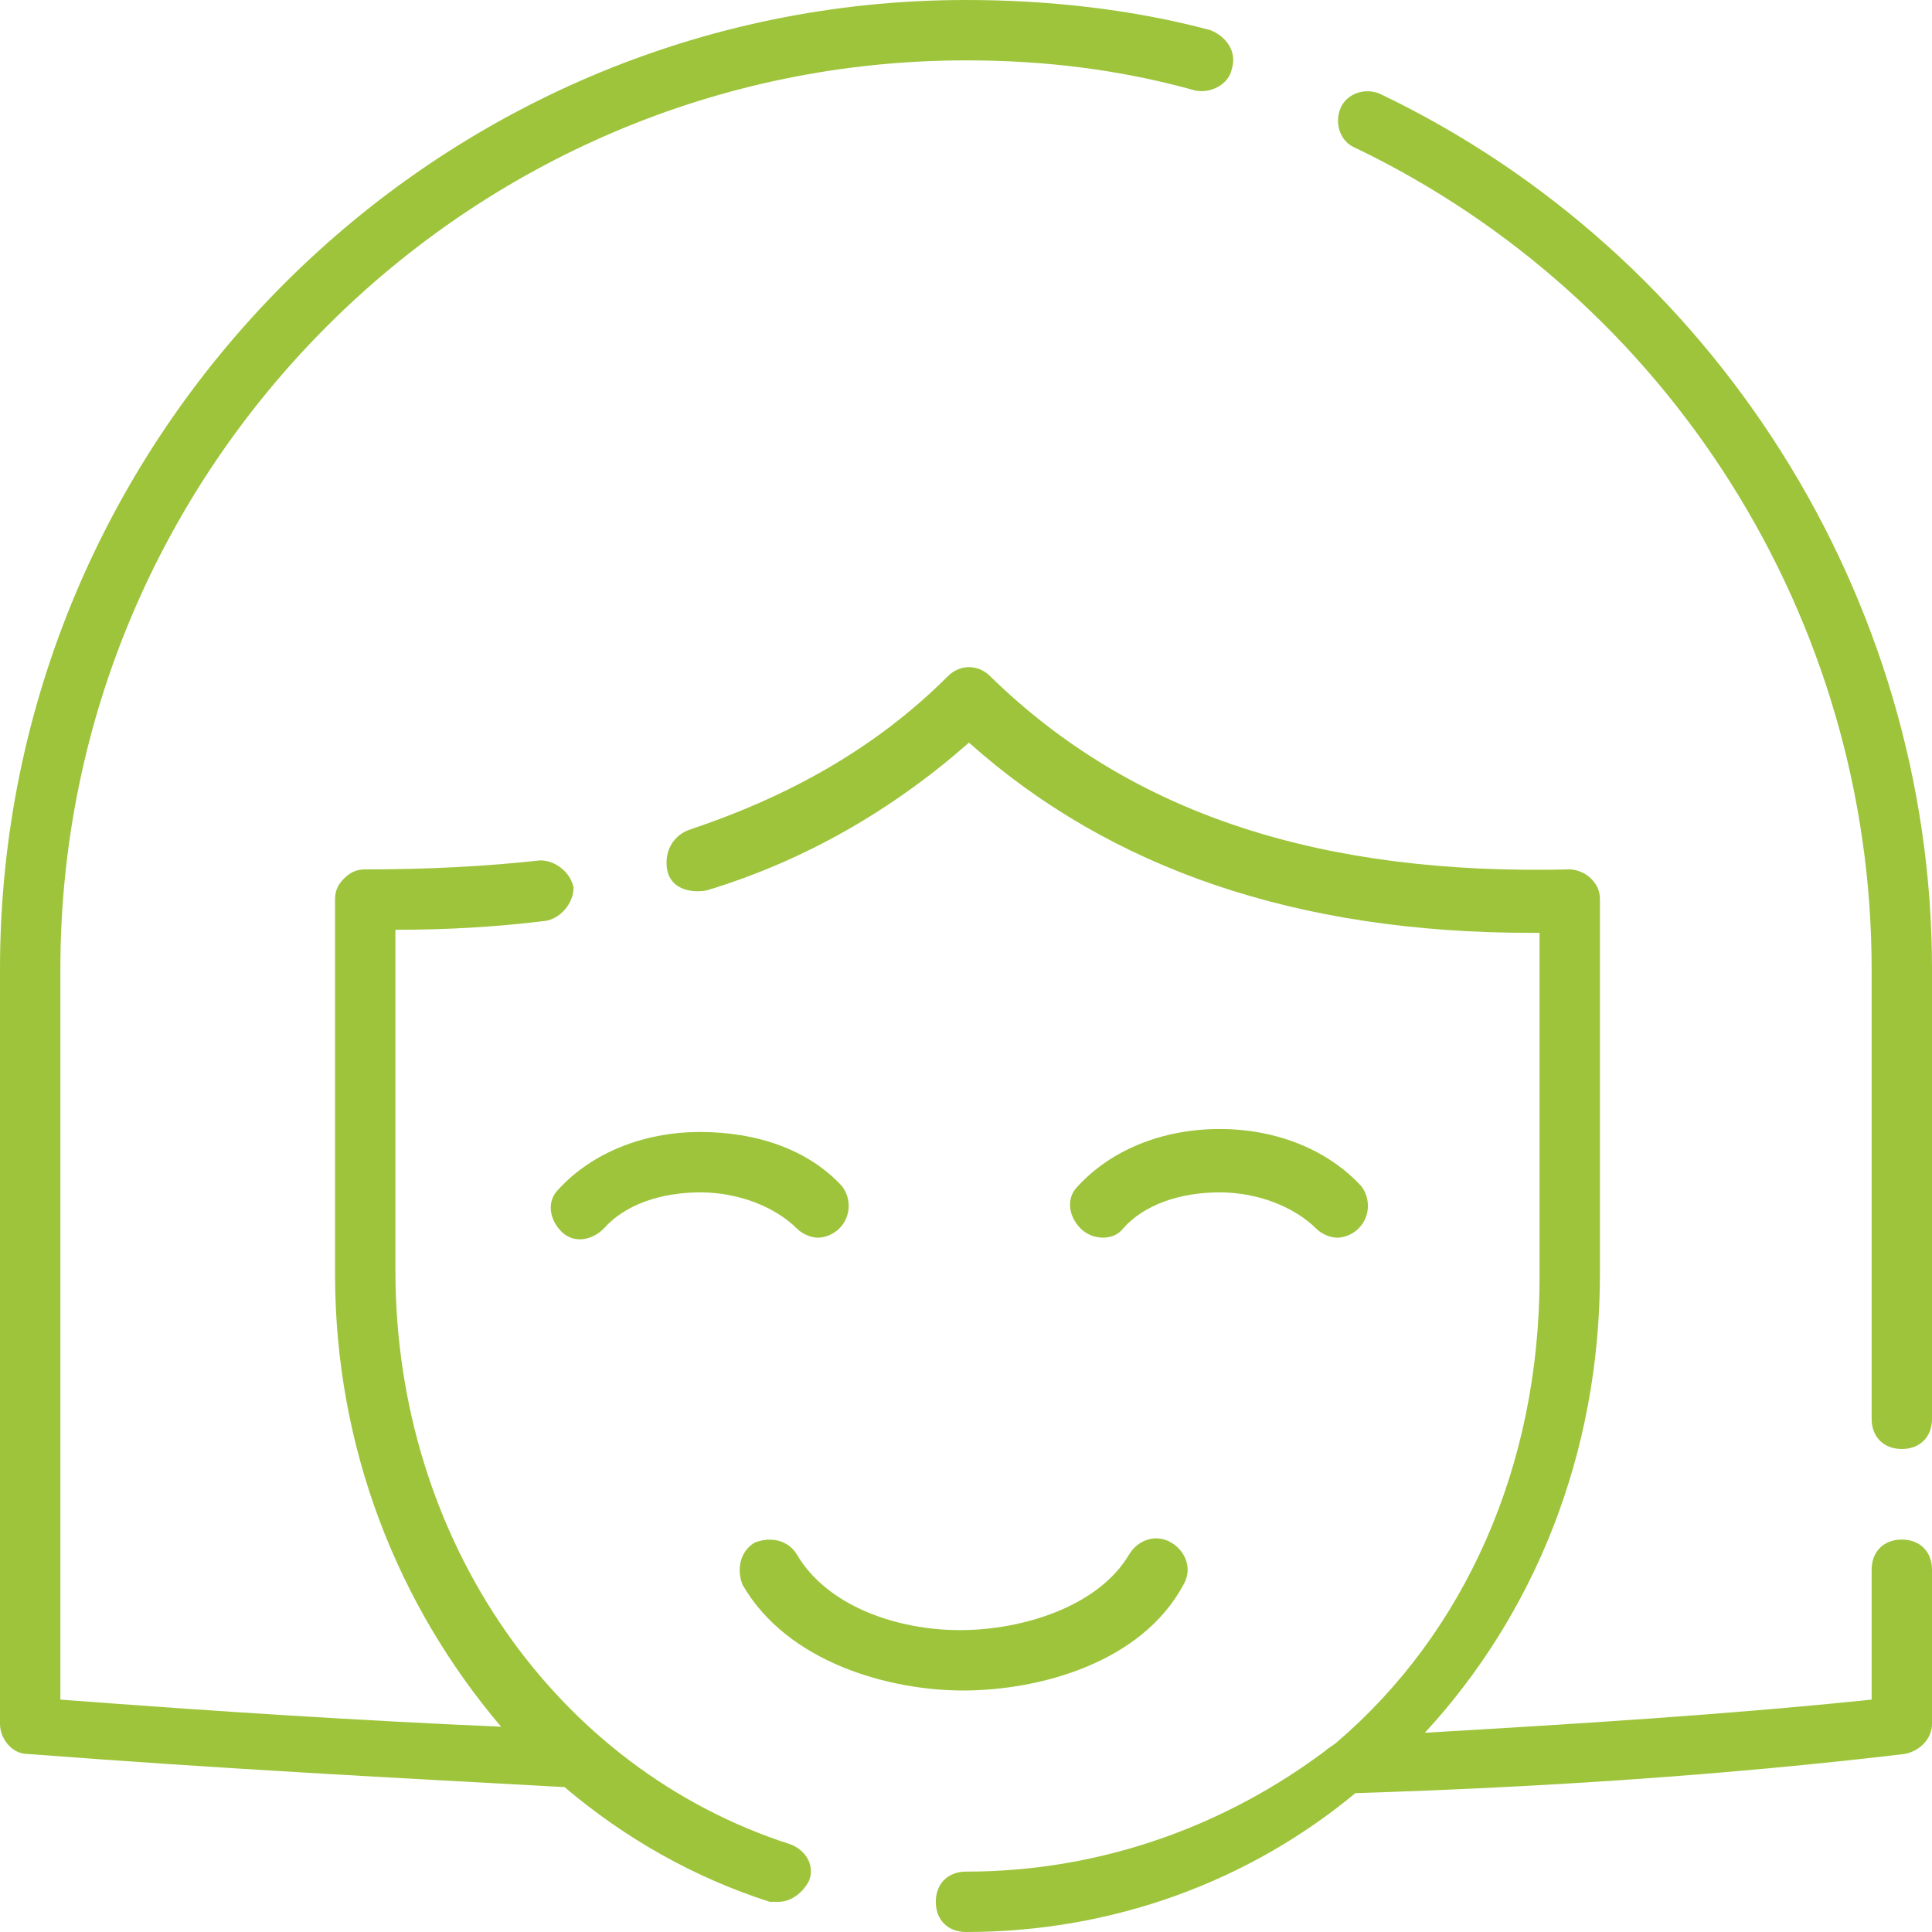 <svg width="24" height="24" viewBox="0 0 24 24" fill="none" xmlns="http://www.w3.org/2000/svg">
<path d="M13.95 15.262C14.213 14.963 14.662 14.812 15.15 14.812C15.637 14.812 16.087 15 16.35 15.262C16.425 15.338 16.538 15.375 16.613 15.375C16.688 15.375 16.8 15.338 16.875 15.262C17.025 15.113 17.025 14.887 16.913 14.738C16.5 14.287 15.863 14.025 15.15 14.025C14.438 14.025 13.8 14.287 13.387 14.738C13.238 14.887 13.275 15.113 13.425 15.262C13.575 15.412 13.838 15.412 13.95 15.262Z" fill="#9DC43B"/>
<path d="M8.7 14.062C7.987 14.062 7.35 14.325 6.937 14.775C6.787 14.925 6.825 15.15 6.975 15.3C7.125 15.45 7.35 15.412 7.5 15.262C7.762 14.963 8.212 14.812 8.7 14.812C9.187 14.812 9.637 15 9.9 15.262C9.975 15.338 10.087 15.375 10.162 15.375C10.237 15.375 10.35 15.338 10.425 15.262C10.575 15.113 10.575 14.887 10.462 14.738C10.05 14.287 9.412 14.062 8.7 14.062Z" fill="#9DC43B"/>
<path d="M17.137 1.163C16.95 1.087 16.725 1.163 16.65 1.35C16.575 1.538 16.65 1.762 16.837 1.837C20.737 3.712 23.25 7.688 23.25 12.037V17.625C23.25 17.85 23.4 18 23.625 18C23.85 18 24 17.85 24 17.625V12.037C24 7.425 21.3 3.15 17.137 1.163Z" fill="#9DC43B"/>
<path d="M23.625 19.125C23.4 19.125 23.25 19.275 23.25 19.5V21.113C21.45 21.3 19.613 21.413 17.7 21.525C19.05 20.062 19.875 18.075 19.875 15.825V11.175C19.875 11.062 19.837 10.988 19.762 10.912C19.688 10.838 19.575 10.8 19.5 10.8C16.425 10.875 14.062 10.125 12.3 8.4C12.15 8.25 11.925 8.25 11.775 8.4C10.875 9.3 9.787 9.9 8.55 10.312C8.362 10.387 8.25 10.575 8.287 10.8C8.325 11.025 8.55 11.1 8.775 11.062C10.012 10.688 11.1 10.05 12.037 9.225C13.8 10.8 16.125 11.588 19.012 11.588H19.125V15.863C19.125 18.225 18.188 20.288 16.613 21.637C16.575 21.675 16.5 21.712 16.462 21.75C15.262 22.65 13.725 23.25 12 23.25C11.775 23.25 11.625 23.4 11.625 23.625C11.625 23.85 11.775 24 12 24C13.838 24 15.525 23.363 16.837 22.275C19.2 22.2 21.45 22.05 23.663 21.788C23.85 21.75 24 21.6 24 21.413V19.5C24 19.275 23.85 19.125 23.625 19.125Z" fill="#9DC43B"/>
<path d="M9.825 22.913C6.9 21.975 4.912 19.125 4.912 15.787V11.55C5.588 11.55 6.188 11.512 6.787 11.438C6.975 11.4 7.125 11.213 7.125 11.025C7.088 10.838 6.9 10.688 6.713 10.688C6.037 10.762 5.325 10.8 4.537 10.8C4.425 10.8 4.35 10.838 4.275 10.912C4.2 10.988 4.162 11.062 4.162 11.175V15.825C4.162 18 4.95 19.95 6.225 21.45C4.5 21.375 2.7 21.262 0.75 21.113V12.037C0.75 5.812 5.812 0.75 12 0.75C12.975 0.75 13.912 0.863 14.85 1.125C15.037 1.163 15.262 1.05 15.3 0.863C15.375 0.637 15.225 0.45 15.037 0.375C14.062 0.113 13.012 0 12 0C5.4 0 0 5.4 0 12.037V21.413C0 21.6 0.15 21.788 0.338 21.788C2.775 21.975 4.95 22.087 7.013 22.2C7.763 22.837 8.625 23.325 9.562 23.625H9.675C9.825 23.625 9.975 23.512 10.05 23.363C10.125 23.175 10.012 22.988 9.825 22.913Z" fill="#9DC43B"/>
<path d="M9.9 19.312C9.788 19.125 9.563 19.087 9.375 19.163C9.188 19.275 9.15 19.5 9.225 19.688C9.788 20.663 11.063 21 11.963 21C12.9 21 14.175 20.663 14.7 19.688C14.813 19.5 14.738 19.275 14.55 19.163C14.363 19.05 14.138 19.125 14.025 19.312C13.65 19.95 12.713 20.25 11.925 20.25C11.138 20.25 10.275 19.95 9.9 19.312Z" fill="#9DC43B"/>
</svg>
